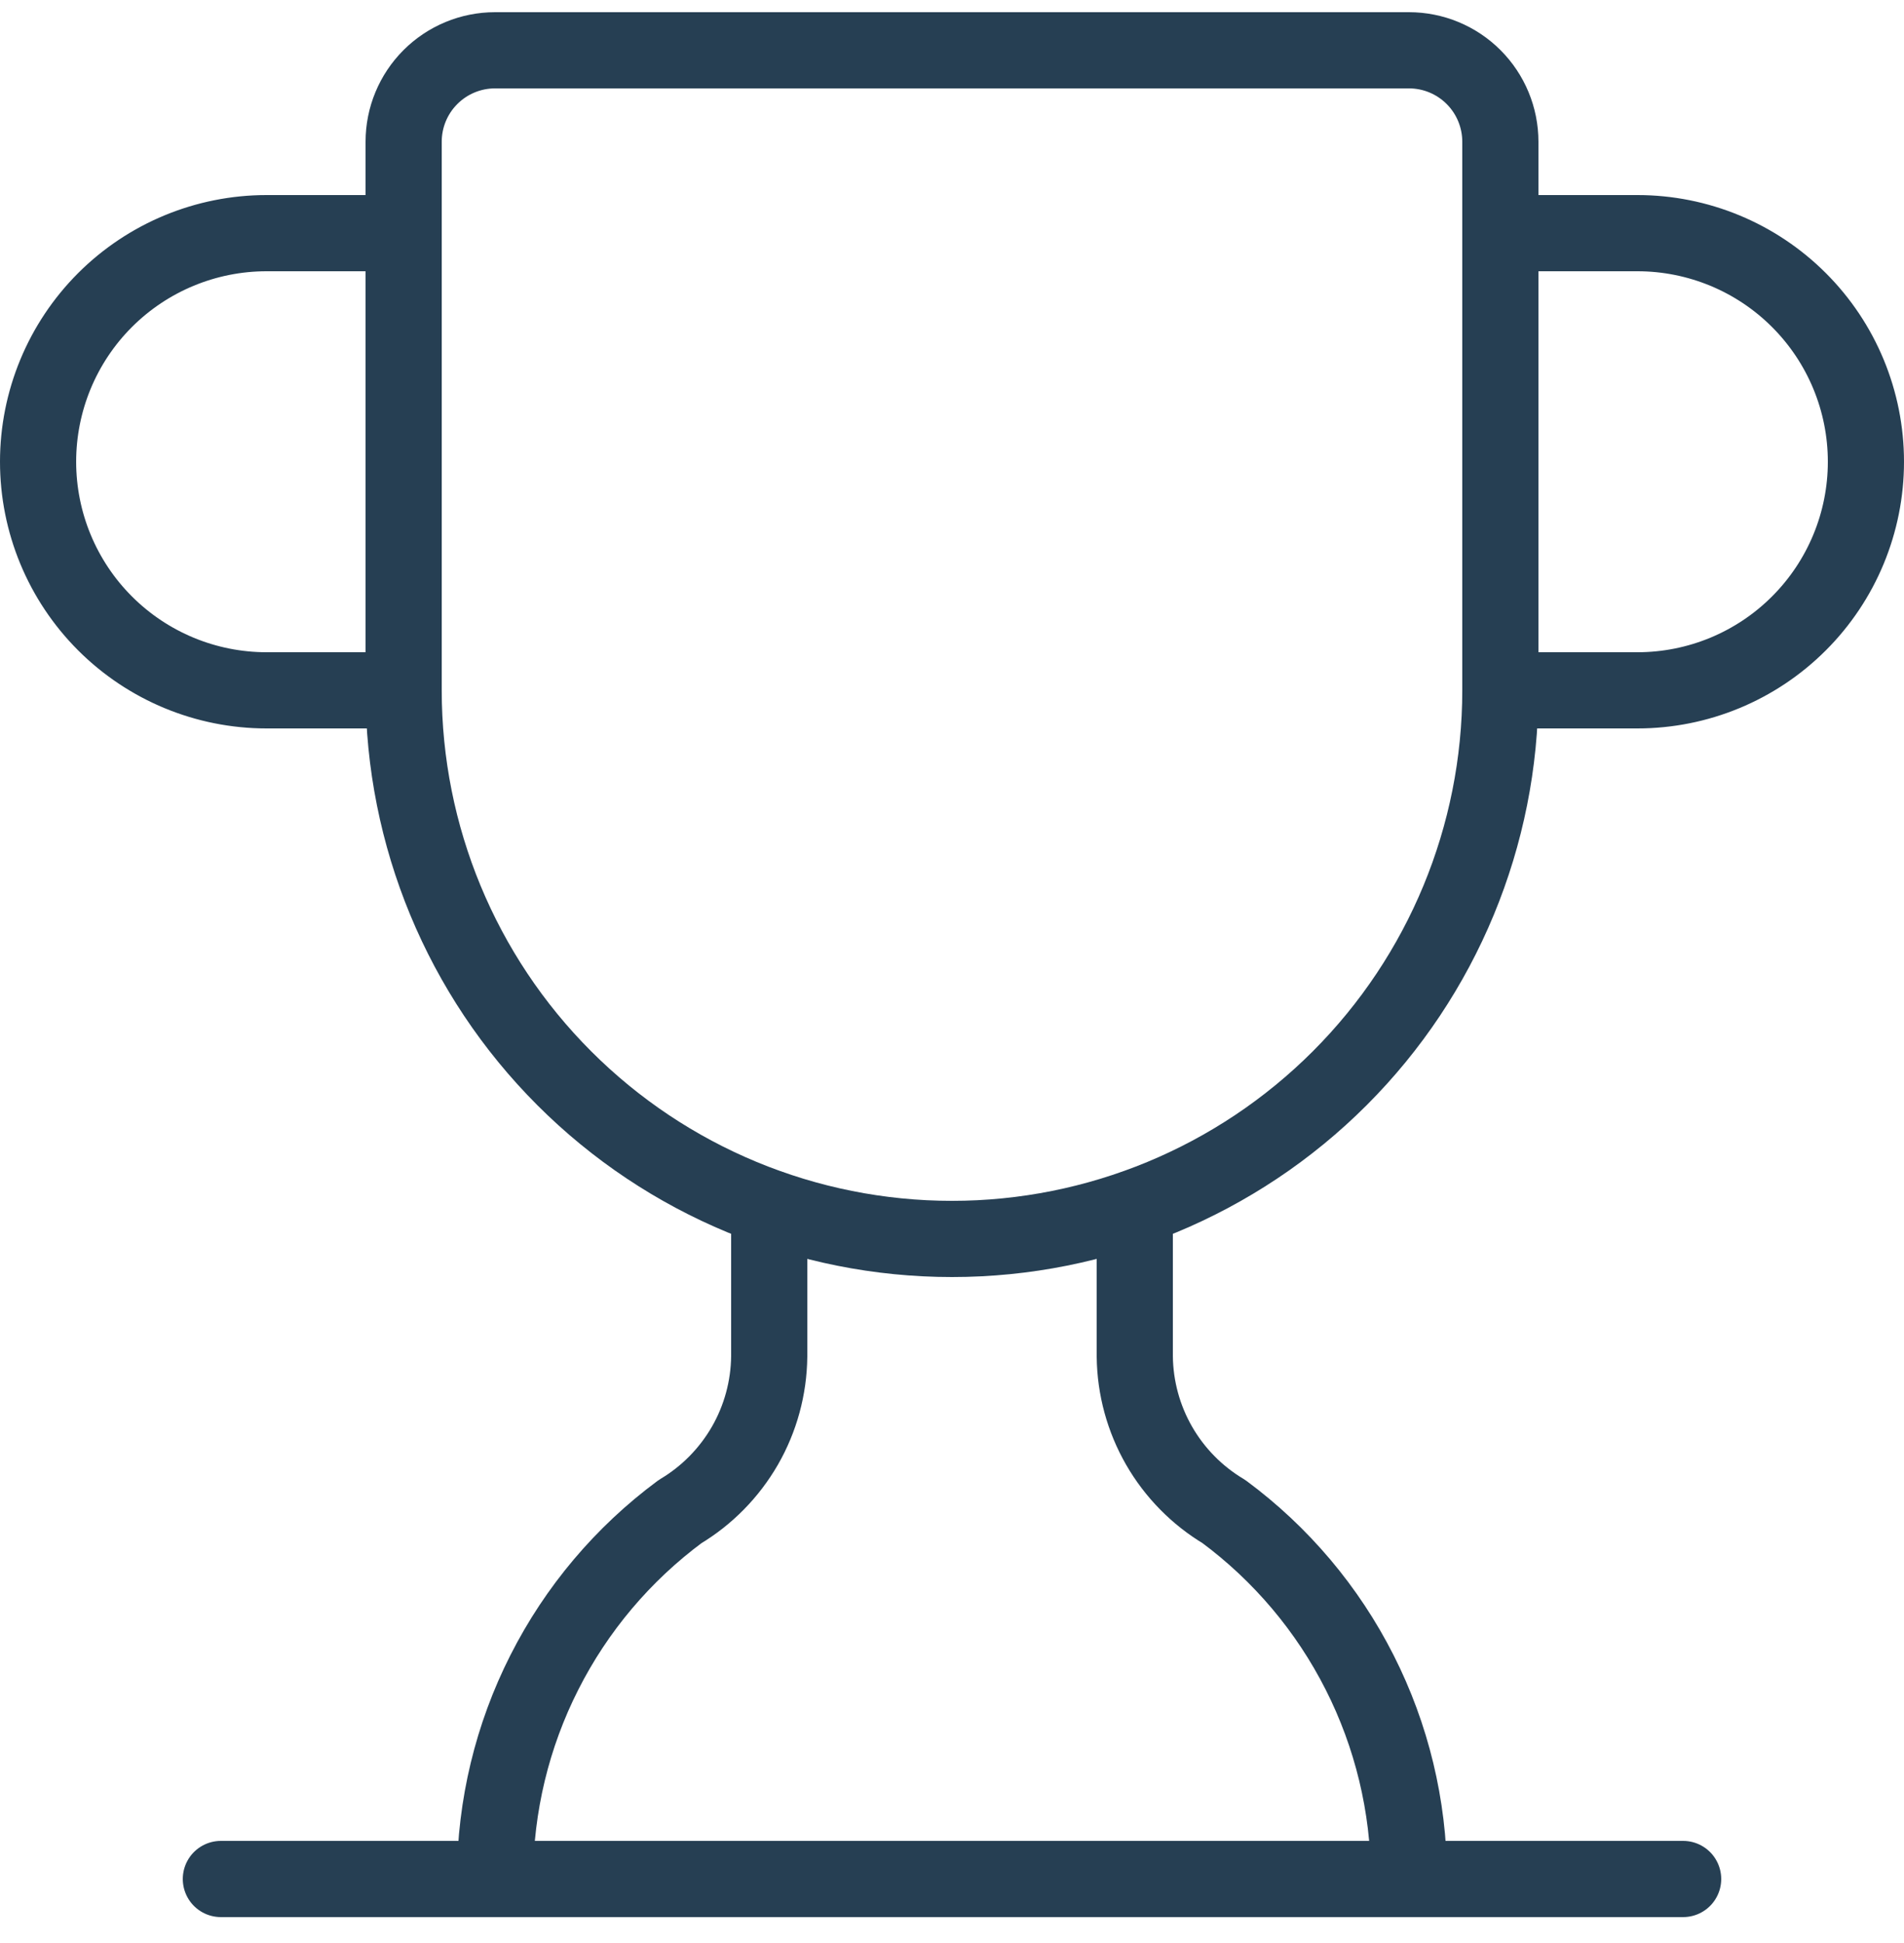<svg xmlns="http://www.w3.org/2000/svg" width="50" height="51" viewBox="0 0 50 51" fill="none"><path d="M20.2 31.704V35.606C20.191 36.429 19.971 37.235 19.561 37.948C19.15 38.66 18.564 39.256 17.858 39.677C16.358 40.788 15.138 42.233 14.295 43.898C13.451 45.562 13.008 47.401 13 49.267" stroke="#263F53" stroke-width="2" stroke-linecap="round" stroke-linejoin="round"></path><path d="M29.8 31.704V35.606C29.809 36.429 30.029 37.235 30.439 37.948C30.849 38.66 31.436 39.256 32.142 39.677C33.642 40.788 34.862 42.233 35.705 43.898C36.548 45.562 36.992 47.401 37 49.267" stroke="#263F53" stroke-width="2" stroke-linecap="round" stroke-linejoin="round"></path><path d="M39.4 18.12H43C44.591 18.12 46.117 17.488 47.242 16.362C48.368 15.237 49 13.711 49 12.12C49 10.528 48.368 9.002 47.242 7.877C46.117 6.752 44.591 6.12 43 6.12H39.4" stroke="#263F53" stroke-width="2" stroke-linecap="round" stroke-linejoin="round"></path><path d="M5.8 49.32H44.2" stroke="#263F53" stroke-width="2" stroke-linecap="round" stroke-linejoin="round"></path><path d="M10.6 18.12C10.6 21.939 12.117 25.602 14.818 28.302C17.518 31.003 21.181 32.52 25 32.52C28.819 32.52 32.482 31.003 35.182 28.302C37.883 25.602 39.4 21.939 39.4 18.12V3.72C39.4 3.083 39.147 2.473 38.697 2.023C38.247 1.573 37.637 1.32 37 1.32H13C12.364 1.32 11.753 1.573 11.303 2.023C10.853 2.473 10.6 3.083 10.6 3.72V18.12Z" stroke="#263F53" stroke-width="2" stroke-linecap="round" stroke-linejoin="round"></path><path d="M10.6 18.12H7C5.409 18.12 3.883 17.488 2.757 16.362C1.632 15.237 1 13.711 1 12.12C1 10.528 1.632 9.002 2.757 7.877C3.883 6.752 5.409 6.12 7 6.12H10.6" stroke="#263F53" stroke-width="2" stroke-linecap="round" stroke-linejoin="round"></path></svg>